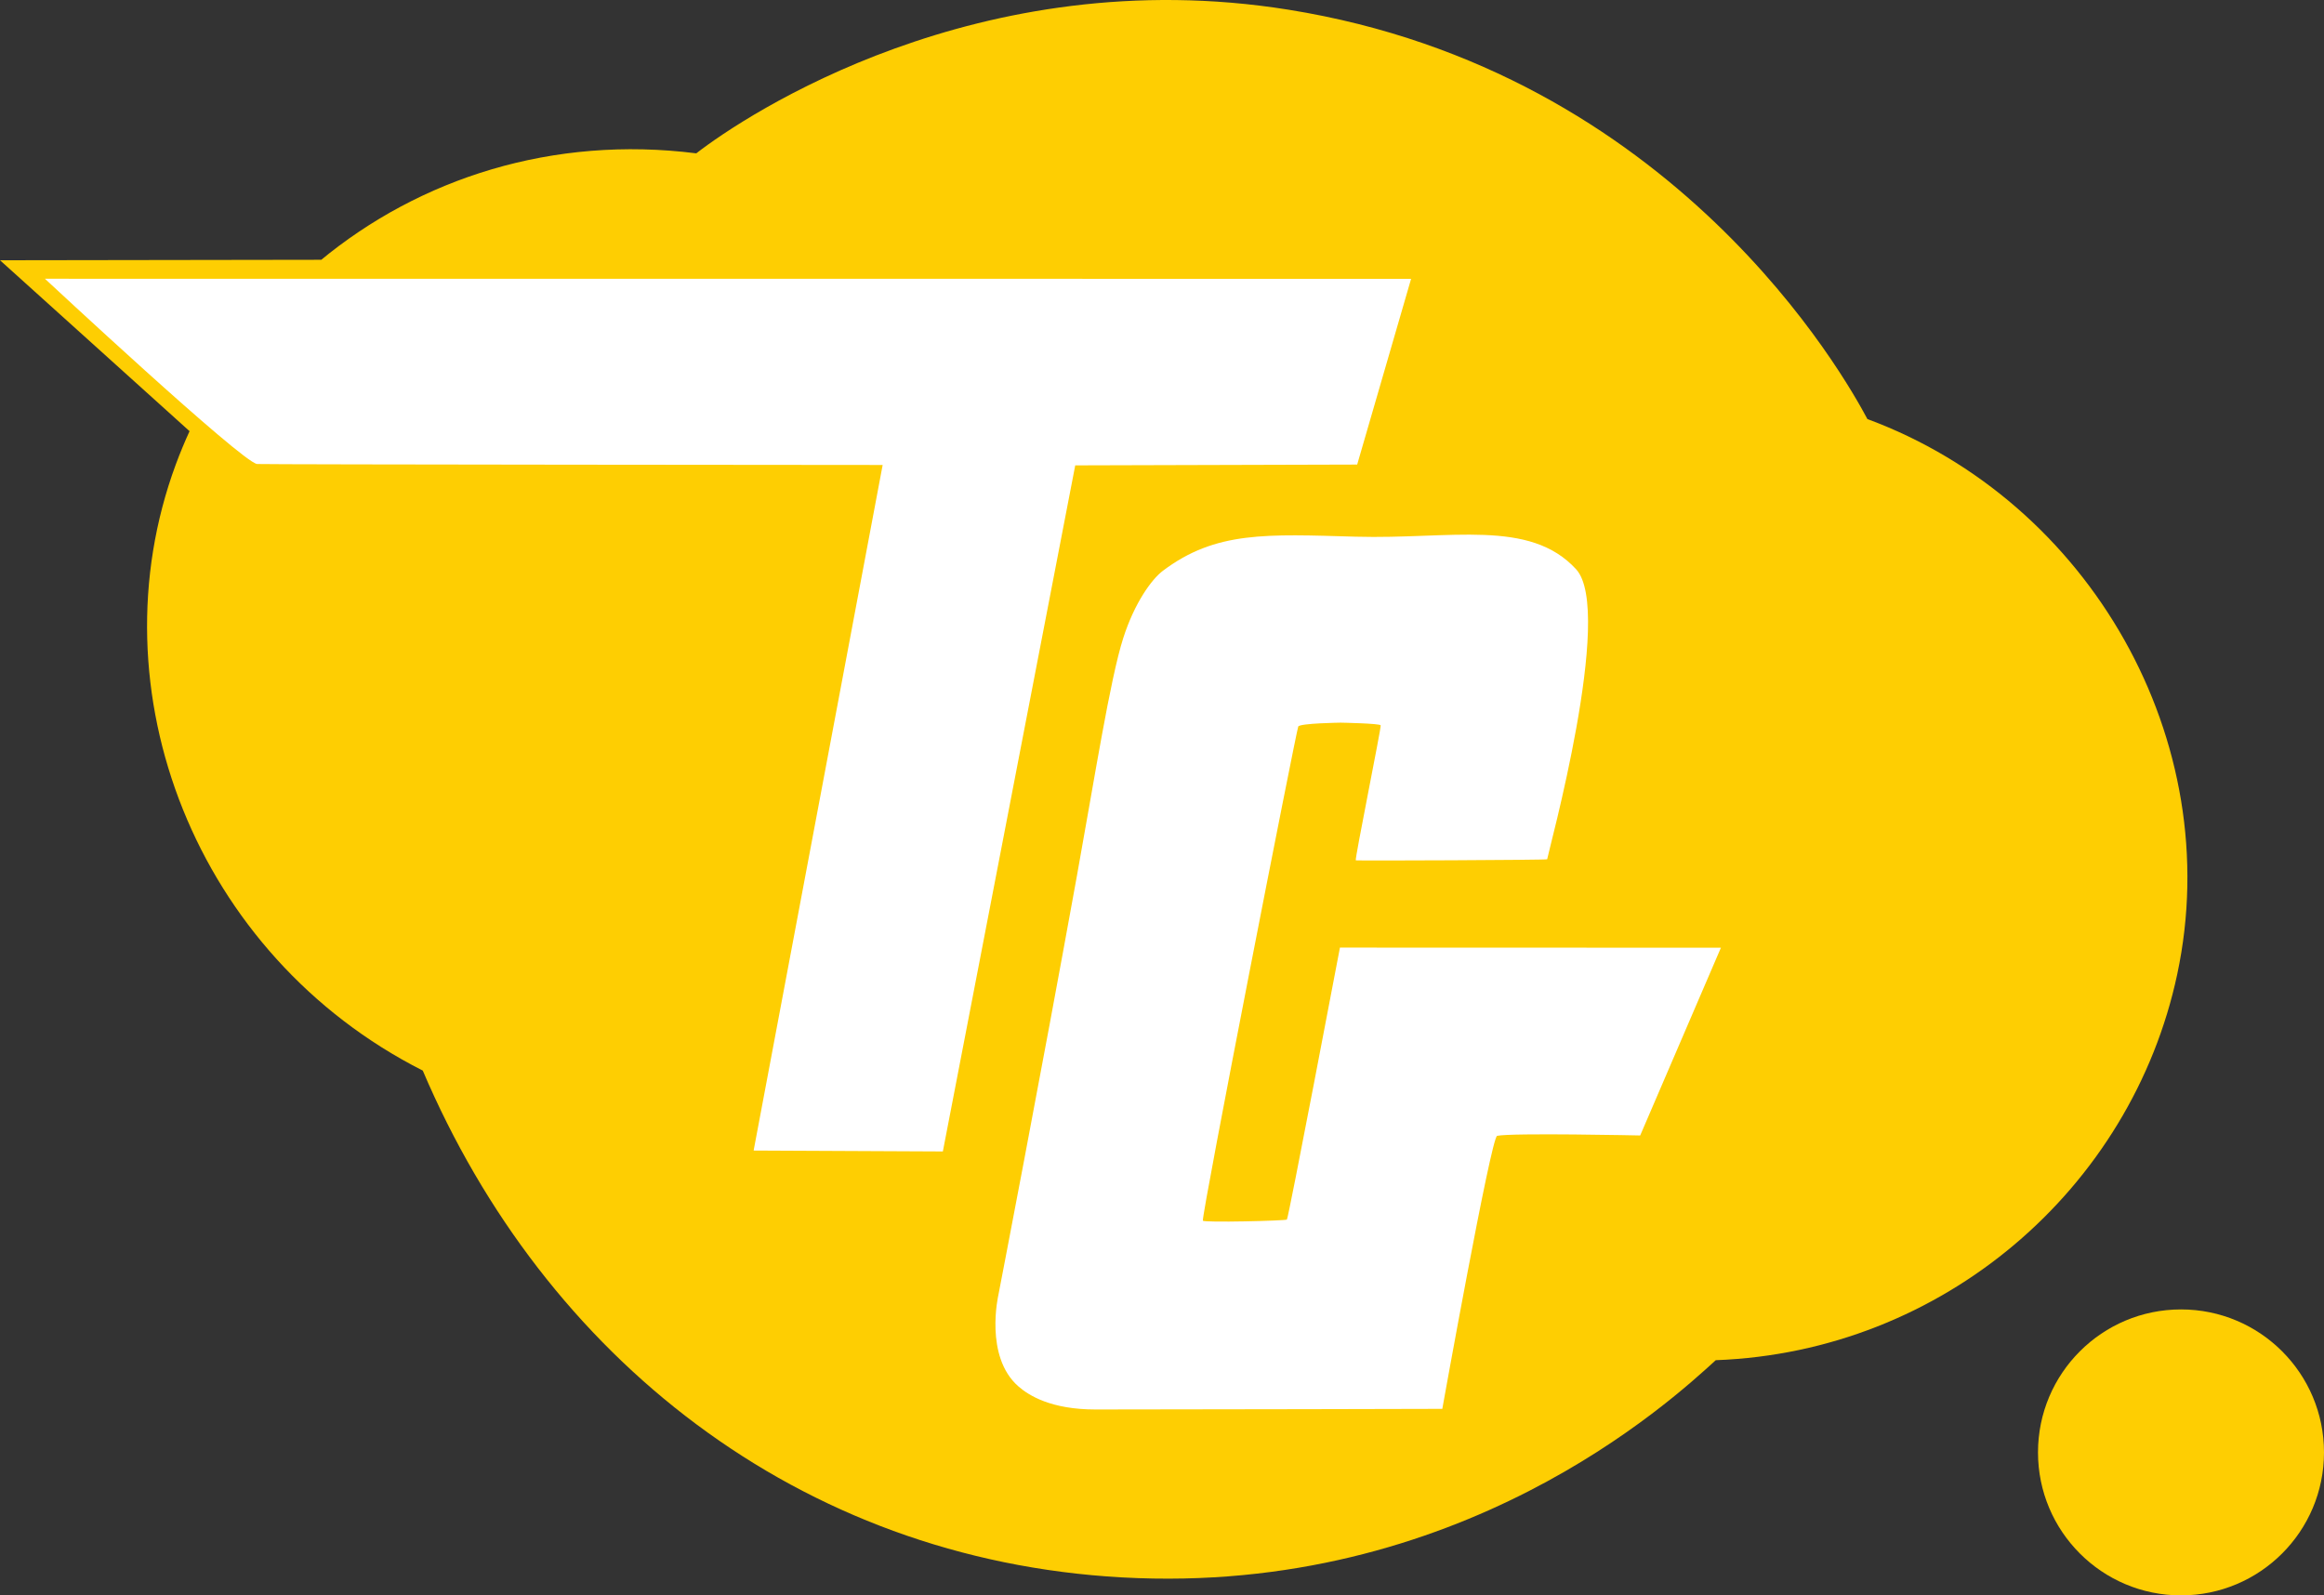 <?xml version="1.0" encoding="UTF-8"?>
<svg id="Layer_2" data-name="Layer 2" xmlns="http://www.w3.org/2000/svg" viewBox="0 0 818.45 561.92">
  <rect x="0" y="0" width="818.45" height="561.92" fill="#333333" stroke="none"/>
  <defs>
    <style>
      .cls-1 {
        fill: #fff;
      }

      .cls-2 {
        fill: #fece02;
      }
    </style>
  </defs>
  <g id="Layer_1-2" data-name="Layer 1">
    <g>
      <path class="cls-2" d="M657.64,147.58c-7.7-14.47-67.74-122.38-203.91-144.17-109.11-17.46-191.15,37.11-208.52,50.6-50.42-6.39-97.4,8.74-132.5,37.85.14-.12.29-.25.44-.36l-113.14.17,66.74,60.19c.05-.1.1-.2.15-.3-1.81,3.93-3.48,7.94-4.99,12.03-29.43,79.67,7.08,173.02,86.98,213.49,42.89,100.72,132.26,172.21,246.3,178.51,118.85,6.56,193.17-62.02,209.06-76.51,79.91-2.94,146.39-60.32,162.51-135.91,17.55-82.32-30.89-166.64-109.11-195.57ZM112.13,92.34c-.52.44-1.04.88-1.55,1.32.52-.45,1.04-.89,1.55-1.32ZM81.28,126.22c-1.09,1.58-2.16,3.19-3.19,4.81,1.01-1.59,2.07-3.2,3.19-4.81Z"/>
      <circle class="cls-2" cx="768.09" cy="511.56" r="50.36"/>
      <path class="cls-1" d="M378.67,163.91l99.29-.28,18.99-65.42-481.13-.03s69.28,64.58,74.72,65.25c1.56.19,220.31.34,220.31.34l-45.44,241.47,66.64.32,46.62-241.65"/>
      <path class="cls-1" d="M477.47,303.03c.94.16,67.37-.1,67.4-.38.22-1.94,23.74-87.32,10.21-102.13-16.37-17.91-44.25-10.54-77.62-11.49-31.4-.89-49.28-2.04-67.91,12-4,3.01-10,11.32-13.96,23.66-4.6,14.33-10.07,49.18-16.36,83.96-12.69,70.17-27.64,147.53-27.64,147.53,0,0-4.99,21.55,7.02,32.09,3.78,3.32,11.64,8.17,27.19,8.17,37.11,0,122.14-.22,122.14-.22,0,0,17.17-95.7,19.31-96.16,5.19-1.11,50.38-.13,50.38-.13l28.43-66.13-134.17-.04s-18.12,95.36-18.68,95.79-29.35,1.13-29.59.39c-.58-1.71,32.96-172.88,33.59-174.05s14.94-1.36,14.94-1.36c0,0,13.83.26,14.09.94s-9.24,47.49-8.77,47.57Z"/>
    </g>
  </g>
</svg>